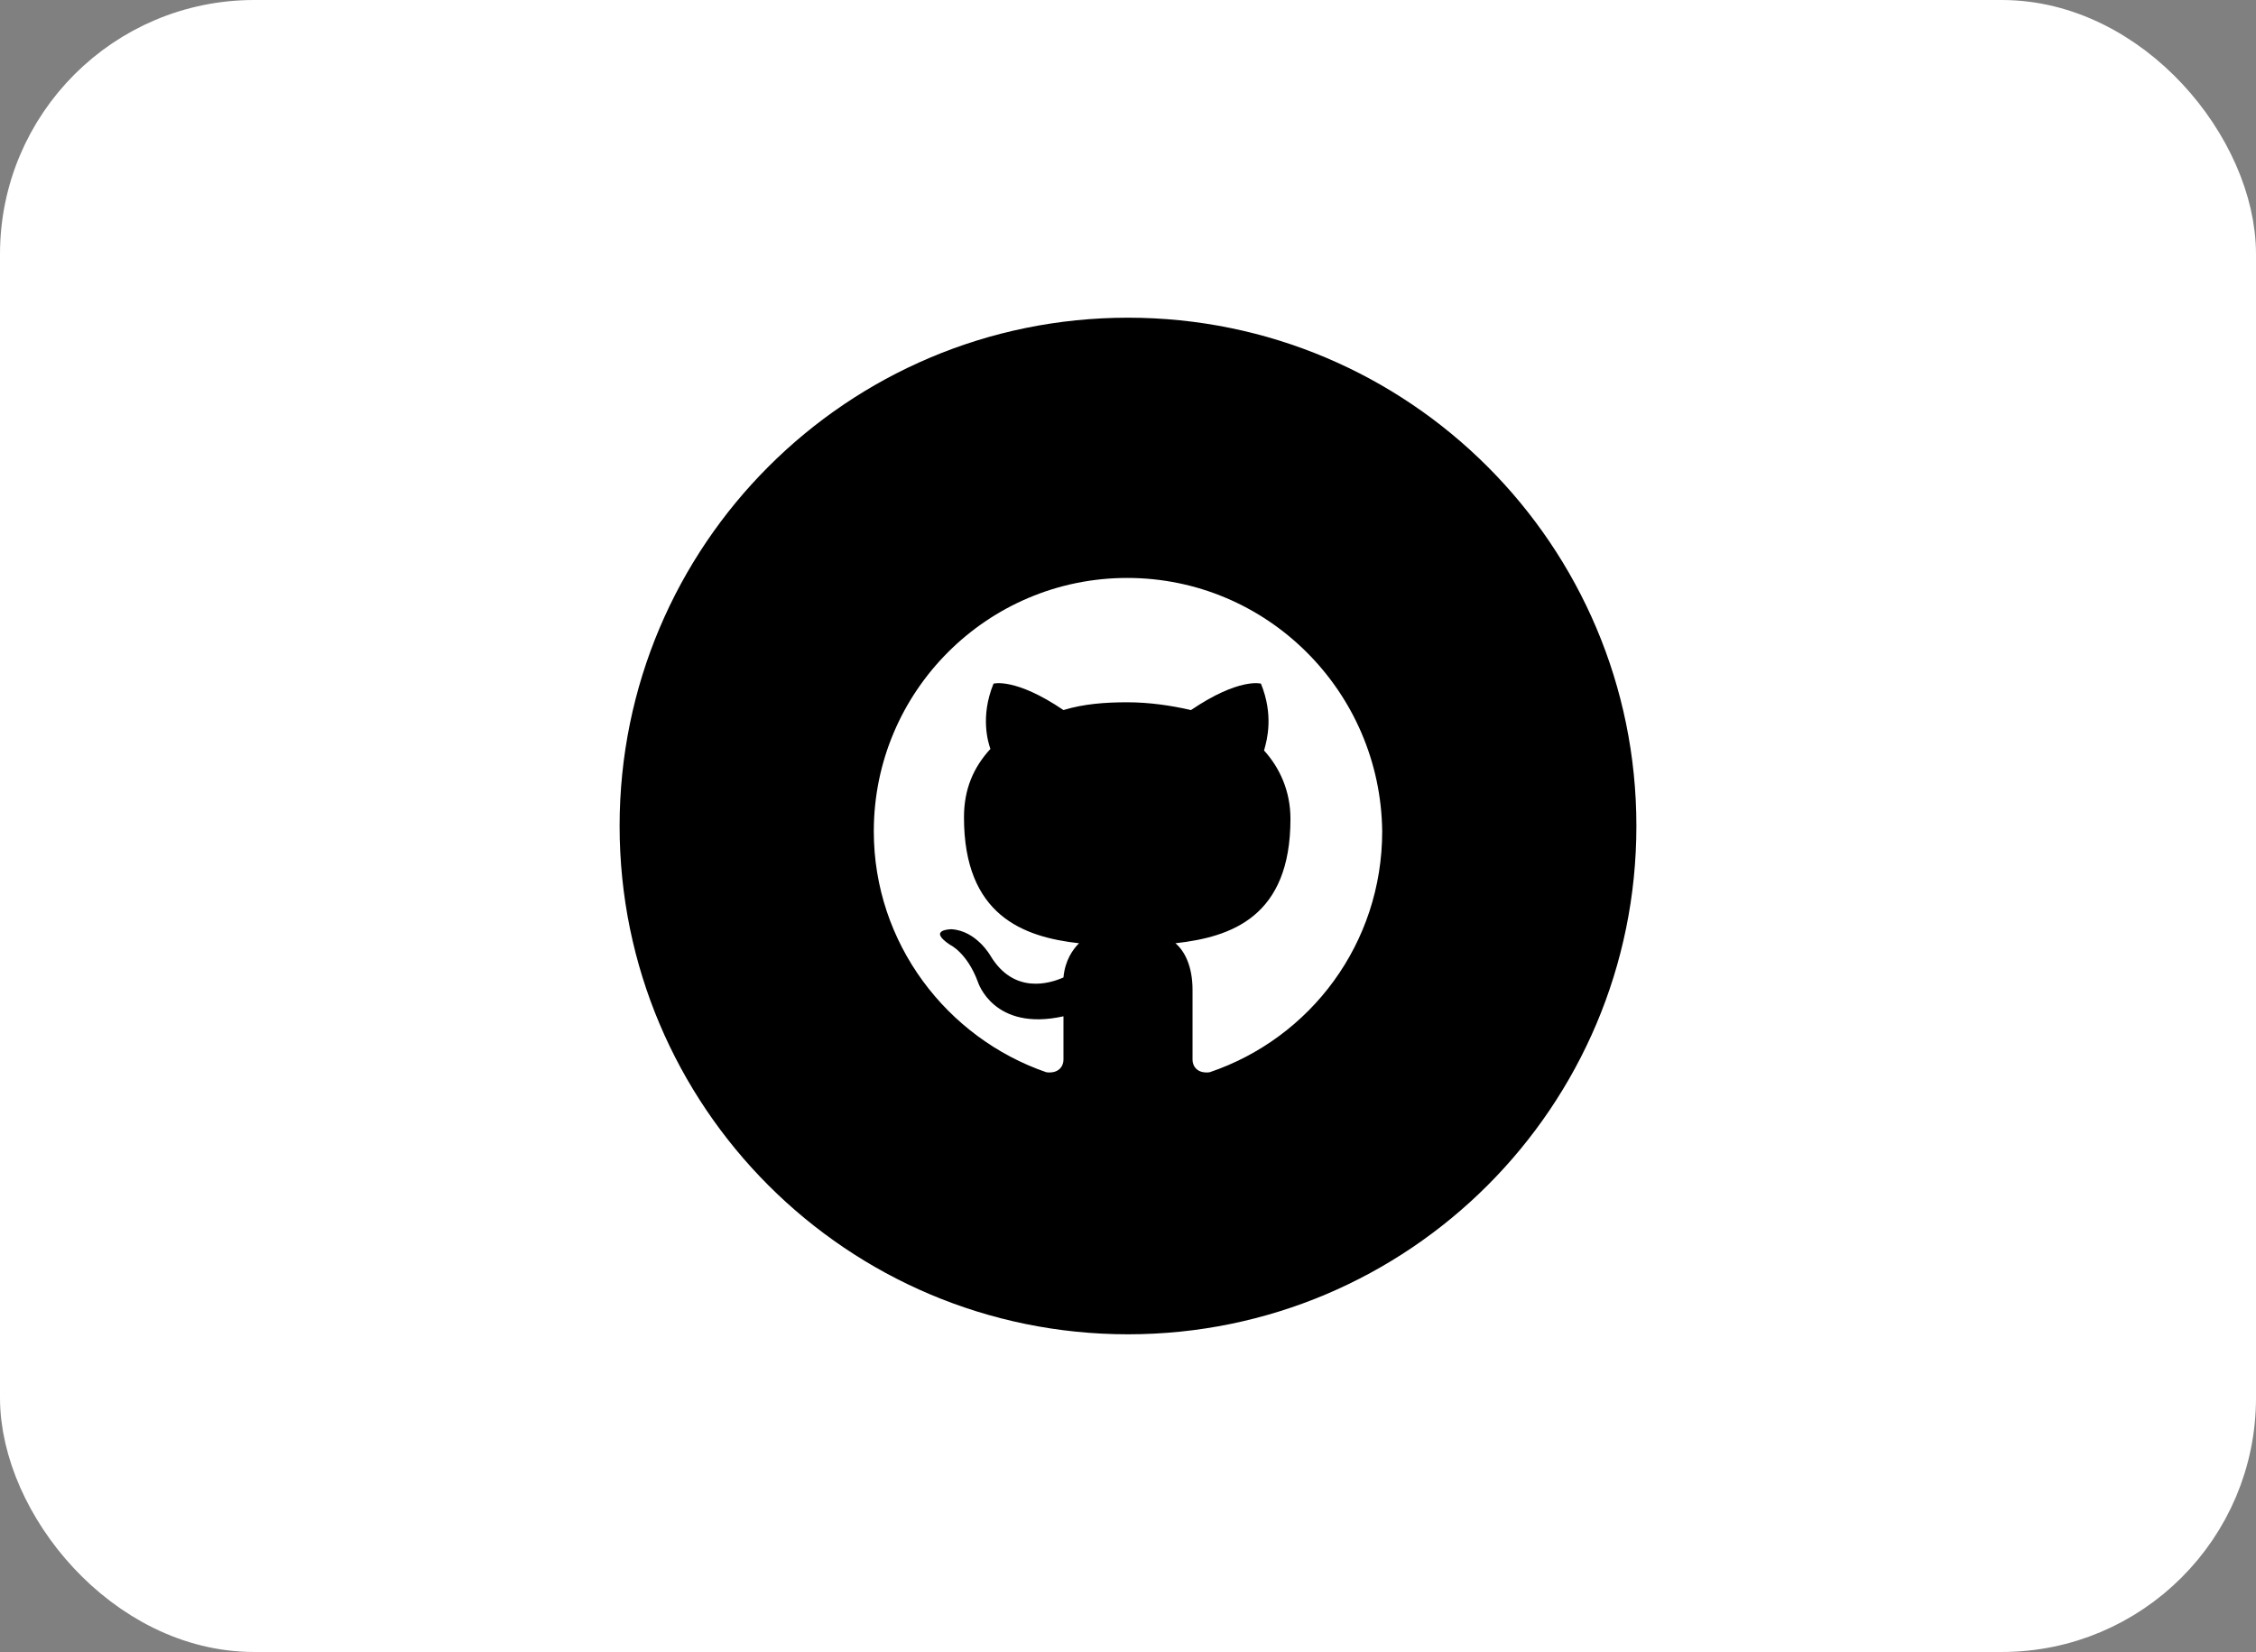 <svg width="71" height="52" viewBox="0 0 71 52" fill="none" xmlns="http://www.w3.org/2000/svg">
<rect x="0" y="0" width="71" height="52" fill="#808080" stroke="none"/>
<rect x="1" y="1" width="69" height="50" rx="7" fill="white"/>
<path fill-rule="evenodd" clip-rule="evenodd" d="M19.5 26C19.5 17.163 26.663 10 35.5 10C44.337 10 51.5 17.163 51.5 26C51.5 34.837 44.337 42 35.5 42C26.663 42 19.5 34.837 19.5 26ZM27.5 26.168C27.5 21.764 31.072 18.192 35.475 18.192C39.879 18.192 43.451 21.764 43.5 26.168C43.5 29.691 41.249 32.675 38.069 33.752C37.677 33.801 37.531 33.556 37.531 33.36V31.158C37.531 30.424 37.286 29.935 36.992 29.691C38.754 29.495 40.613 28.859 40.613 25.776C40.613 24.895 40.271 24.161 39.781 23.623C39.785 23.608 39.791 23.588 39.797 23.566C39.872 23.295 40.089 22.511 39.684 21.519C39.684 21.519 38.998 21.323 37.482 22.351C36.846 22.204 36.16 22.106 35.475 22.106C34.791 22.106 34.105 22.155 33.469 22.351C31.953 21.323 31.268 21.519 31.268 21.519C30.835 22.576 31.11 23.398 31.167 23.566L31.17 23.574C30.631 24.161 30.338 24.846 30.338 25.727C30.338 28.81 32.197 29.495 33.959 29.691C33.763 29.886 33.518 30.229 33.469 30.767C33.029 30.963 31.904 31.305 31.17 30.082C31.17 30.082 30.729 29.299 29.947 29.25C29.947 29.25 29.164 29.25 29.898 29.739C29.898 29.739 30.436 29.984 30.778 30.914C30.778 30.914 31.268 32.48 33.469 31.99V33.36C33.469 33.556 33.323 33.801 32.931 33.752C29.8 32.675 27.5 29.691 27.5 26.168Z" fill="black"/>
<rect x="1" y="1" width="69" height="50" rx="7" stroke="white" stroke-width="2"/>
</svg>
